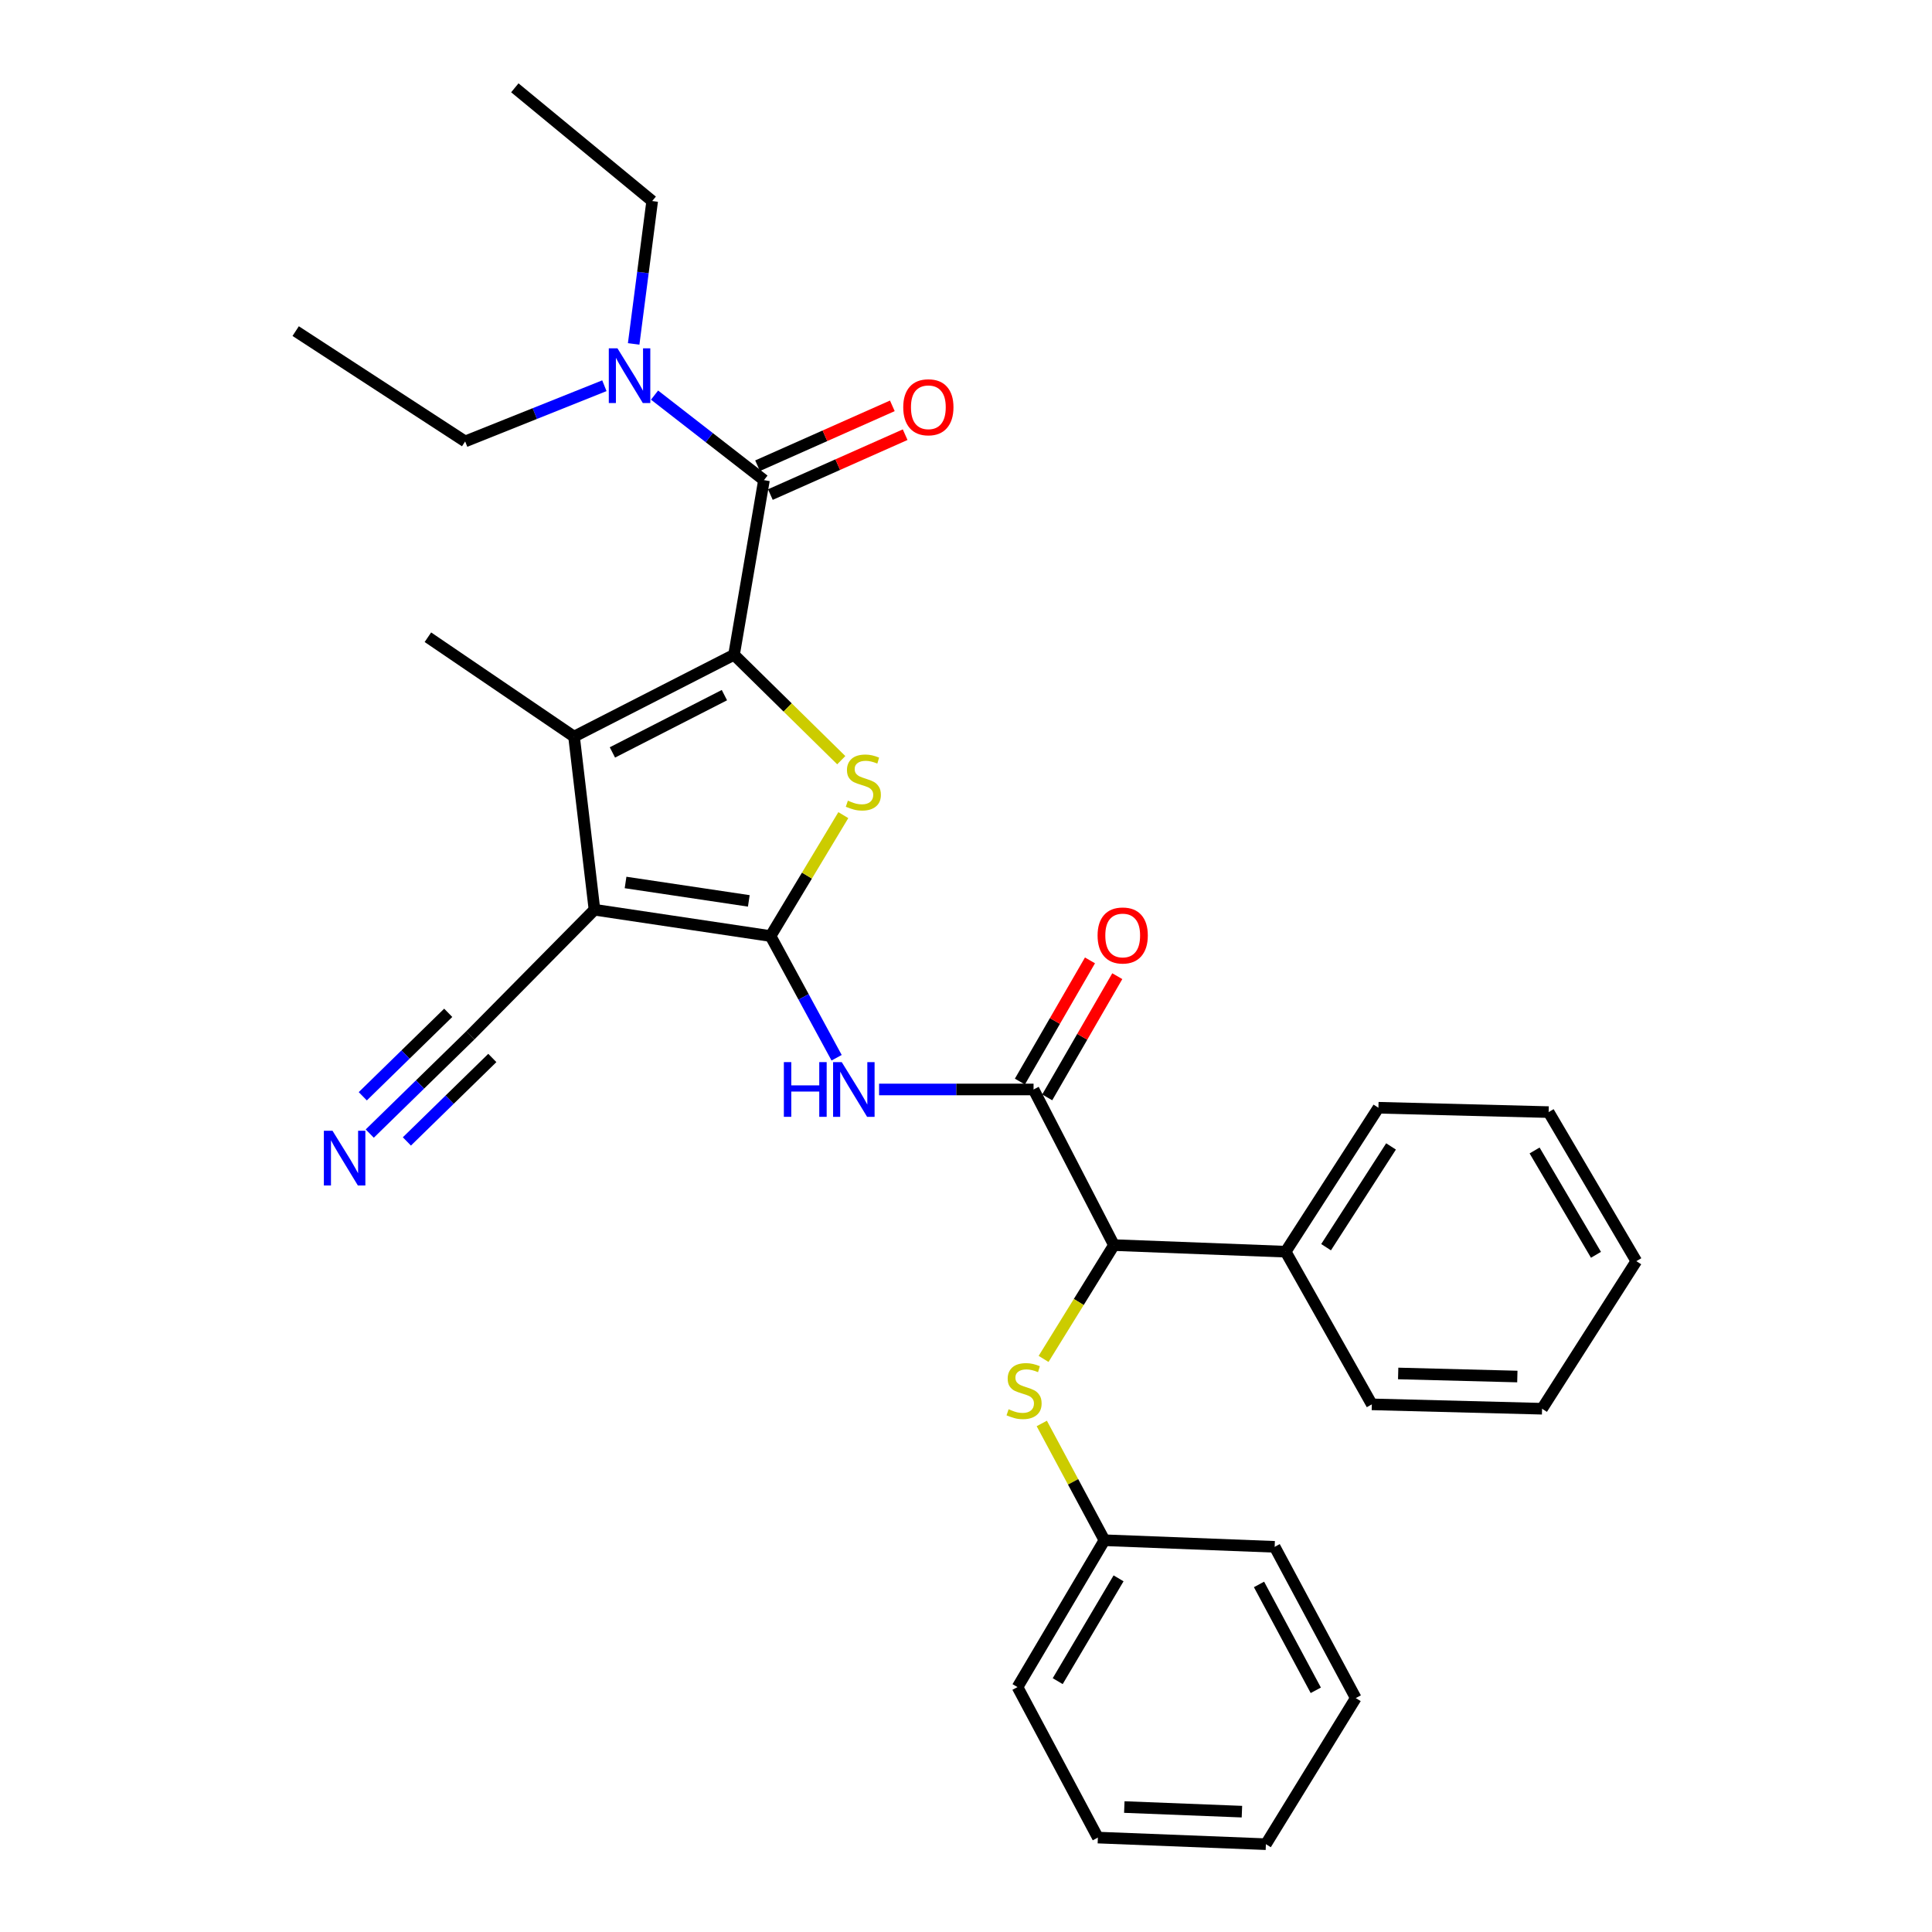 <?xml version='1.0' encoding='iso-8859-1'?>
<svg version='1.1' baseProfile='full'
              xmlns='http://www.w3.org/2000/svg'
                      xmlns:rdkit='http://www.rdkit.org/xml'
                      xmlns:xlink='http://www.w3.org/1999/xlink'
                  xml:space='preserve'
width='1000px' height='1000px' viewBox='0 0 1000 1000'>
<!-- END OF HEADER -->
<rect style='opacity:1.0;fill:#FFFFFF;stroke:none' width='1000' height='1000' x='0' y='0'> </rect>
<path class='bond-1' d='M 398.838,484.499 L 307.703,470.877' style='fill:none;fill-rule:evenodd;stroke:#000000;stroke-width:6px;stroke-linecap:butt;stroke-linejoin:miter;stroke-opacity:1' />
<path class='bond-1' d='M 387.582,466.3 L 323.788,456.765' style='fill:none;fill-rule:evenodd;stroke:#000000;stroke-width:6px;stroke-linecap:butt;stroke-linejoin:miter;stroke-opacity:1' />
<path class='bond-2' d='M 398.838,484.499 L 417.673,453.204' style='fill:none;fill-rule:evenodd;stroke:#000000;stroke-width:6px;stroke-linecap:butt;stroke-linejoin:miter;stroke-opacity:1' />
<path class='bond-2' d='M 417.673,453.204 L 436.507,421.909' style='fill:none;fill-rule:evenodd;stroke:#CCCC00;stroke-width:6px;stroke-linecap:butt;stroke-linejoin:miter;stroke-opacity:1' />
<path class='bond-5' d='M 398.838,484.499 L 415.935,515.994' style='fill:none;fill-rule:evenodd;stroke:#000000;stroke-width:6px;stroke-linecap:butt;stroke-linejoin:miter;stroke-opacity:1' />
<path class='bond-5' d='M 415.935,515.994 L 433.032,547.489' style='fill:none;fill-rule:evenodd;stroke:#0000FF;stroke-width:6px;stroke-linecap:butt;stroke-linejoin:miter;stroke-opacity:1' />
<path class='bond-0' d='M 379.934,338.904 L 407.686,366.186' style='fill:none;fill-rule:evenodd;stroke:#000000;stroke-width:6px;stroke-linecap:butt;stroke-linejoin:miter;stroke-opacity:1' />
<path class='bond-0' d='M 407.686,366.186 L 435.438,393.468' style='fill:none;fill-rule:evenodd;stroke:#CCCC00;stroke-width:6px;stroke-linecap:butt;stroke-linejoin:miter;stroke-opacity:1' />
<path class='bond-4' d='M 379.934,338.904 L 395.425,248.523' style='fill:none;fill-rule:evenodd;stroke:#000000;stroke-width:6px;stroke-linecap:butt;stroke-linejoin:miter;stroke-opacity:1' />
<path class='bond-31' d='M 379.934,338.904 L 297.122,381.268' style='fill:none;fill-rule:evenodd;stroke:#000000;stroke-width:6px;stroke-linecap:butt;stroke-linejoin:miter;stroke-opacity:1' />
<path class='bond-31' d='M 374.952,359.802 L 316.983,389.456' style='fill:none;fill-rule:evenodd;stroke:#000000;stroke-width:6px;stroke-linecap:butt;stroke-linejoin:miter;stroke-opacity:1' />
<path class='bond-3' d='M 307.703,470.877 L 297.122,381.268' style='fill:none;fill-rule:evenodd;stroke:#000000;stroke-width:6px;stroke-linecap:butt;stroke-linejoin:miter;stroke-opacity:1' />
<path class='bond-7' d='M 307.703,470.877 L 243.414,535.92' style='fill:none;fill-rule:evenodd;stroke:#000000;stroke-width:6px;stroke-linecap:butt;stroke-linejoin:miter;stroke-opacity:1' />
<path class='bond-16' d='M 297.122,381.268 L 221.479,329.829' style='fill:none;fill-rule:evenodd;stroke:#000000;stroke-width:6px;stroke-linecap:butt;stroke-linejoin:miter;stroke-opacity:1' />
<path class='bond-11' d='M 395.425,248.523 L 367.111,226.514' style='fill:none;fill-rule:evenodd;stroke:#000000;stroke-width:6px;stroke-linecap:butt;stroke-linejoin:miter;stroke-opacity:1' />
<path class='bond-11' d='M 367.111,226.514 L 338.797,204.505' style='fill:none;fill-rule:evenodd;stroke:#0000FF;stroke-width:6px;stroke-linecap:butt;stroke-linejoin:miter;stroke-opacity:1' />
<path class='bond-12' d='M 398.742,255.988 L 433.623,240.489' style='fill:none;fill-rule:evenodd;stroke:#000000;stroke-width:6px;stroke-linecap:butt;stroke-linejoin:miter;stroke-opacity:1' />
<path class='bond-12' d='M 433.623,240.489 L 468.504,224.99' style='fill:none;fill-rule:evenodd;stroke:#FF0000;stroke-width:6px;stroke-linecap:butt;stroke-linejoin:miter;stroke-opacity:1' />
<path class='bond-12' d='M 392.109,241.059 L 426.99,225.561' style='fill:none;fill-rule:evenodd;stroke:#000000;stroke-width:6px;stroke-linecap:butt;stroke-linejoin:miter;stroke-opacity:1' />
<path class='bond-12' d='M 426.99,225.561 L 461.871,210.062' style='fill:none;fill-rule:evenodd;stroke:#FF0000;stroke-width:6px;stroke-linecap:butt;stroke-linejoin:miter;stroke-opacity:1' />
<path class='bond-6' d='M 455.011,563.908 L 494.989,563.908' style='fill:none;fill-rule:evenodd;stroke:#0000FF;stroke-width:6px;stroke-linecap:butt;stroke-linejoin:miter;stroke-opacity:1' />
<path class='bond-6' d='M 494.989,563.908 L 534.967,563.908' style='fill:none;fill-rule:evenodd;stroke:#000000;stroke-width:6px;stroke-linecap:butt;stroke-linejoin:miter;stroke-opacity:1' />
<path class='bond-8' d='M 534.967,563.908 L 576.577,644.461' style='fill:none;fill-rule:evenodd;stroke:#000000;stroke-width:6px;stroke-linecap:butt;stroke-linejoin:miter;stroke-opacity:1' />
<path class='bond-13' d='M 542.038,567.997 L 560.174,536.634' style='fill:none;fill-rule:evenodd;stroke:#000000;stroke-width:6px;stroke-linecap:butt;stroke-linejoin:miter;stroke-opacity:1' />
<path class='bond-13' d='M 560.174,536.634 L 578.309,505.271' style='fill:none;fill-rule:evenodd;stroke:#FF0000;stroke-width:6px;stroke-linecap:butt;stroke-linejoin:miter;stroke-opacity:1' />
<path class='bond-13' d='M 527.896,559.82 L 546.032,528.457' style='fill:none;fill-rule:evenodd;stroke:#000000;stroke-width:6px;stroke-linecap:butt;stroke-linejoin:miter;stroke-opacity:1' />
<path class='bond-13' d='M 546.032,528.457 L 564.168,497.094' style='fill:none;fill-rule:evenodd;stroke:#FF0000;stroke-width:6px;stroke-linecap:butt;stroke-linejoin:miter;stroke-opacity:1' />
<path class='bond-9' d='M 243.414,535.92 L 217.399,561.329' style='fill:none;fill-rule:evenodd;stroke:#000000;stroke-width:6px;stroke-linecap:butt;stroke-linejoin:miter;stroke-opacity:1' />
<path class='bond-9' d='M 217.399,561.329 L 191.384,586.737' style='fill:none;fill-rule:evenodd;stroke:#0000FF;stroke-width:6px;stroke-linecap:butt;stroke-linejoin:miter;stroke-opacity:1' />
<path class='bond-9' d='M 232,524.234 L 209.887,545.831' style='fill:none;fill-rule:evenodd;stroke:#000000;stroke-width:6px;stroke-linecap:butt;stroke-linejoin:miter;stroke-opacity:1' />
<path class='bond-9' d='M 209.887,545.831 L 187.775,567.428' style='fill:none;fill-rule:evenodd;stroke:#0000FF;stroke-width:6px;stroke-linecap:butt;stroke-linejoin:miter;stroke-opacity:1' />
<path class='bond-9' d='M 254.828,547.606 L 232.715,569.204' style='fill:none;fill-rule:evenodd;stroke:#000000;stroke-width:6px;stroke-linecap:butt;stroke-linejoin:miter;stroke-opacity:1' />
<path class='bond-9' d='M 232.715,569.204 L 210.603,590.801' style='fill:none;fill-rule:evenodd;stroke:#0000FF;stroke-width:6px;stroke-linecap:butt;stroke-linejoin:miter;stroke-opacity:1' />
<path class='bond-10' d='M 576.577,644.461 L 558.366,673.916' style='fill:none;fill-rule:evenodd;stroke:#000000;stroke-width:6px;stroke-linecap:butt;stroke-linejoin:miter;stroke-opacity:1' />
<path class='bond-10' d='M 558.366,673.916 L 540.155,703.372' style='fill:none;fill-rule:evenodd;stroke:#CCCC00;stroke-width:6px;stroke-linecap:butt;stroke-linejoin:miter;stroke-opacity:1' />
<path class='bond-14' d='M 576.577,644.461 L 665.443,647.873' style='fill:none;fill-rule:evenodd;stroke:#000000;stroke-width:6px;stroke-linecap:butt;stroke-linejoin:miter;stroke-opacity:1' />
<path class='bond-15' d='M 539.223,736.783 L 555.441,767.004' style='fill:none;fill-rule:evenodd;stroke:#CCCC00;stroke-width:6px;stroke-linecap:butt;stroke-linejoin:miter;stroke-opacity:1' />
<path class='bond-15' d='M 555.441,767.004 L 571.659,797.225' style='fill:none;fill-rule:evenodd;stroke:#000000;stroke-width:6px;stroke-linecap:butt;stroke-linejoin:miter;stroke-opacity:1' />
<path class='bond-17' d='M 312.823,199.657 L 276.793,214.071' style='fill:none;fill-rule:evenodd;stroke:#0000FF;stroke-width:6px;stroke-linecap:butt;stroke-linejoin:miter;stroke-opacity:1' />
<path class='bond-17' d='M 276.793,214.071 L 240.764,228.485' style='fill:none;fill-rule:evenodd;stroke:#000000;stroke-width:6px;stroke-linecap:butt;stroke-linejoin:miter;stroke-opacity:1' />
<path class='bond-18' d='M 327.985,178.005 L 332.778,141.034' style='fill:none;fill-rule:evenodd;stroke:#0000FF;stroke-width:6px;stroke-linecap:butt;stroke-linejoin:miter;stroke-opacity:1' />
<path class='bond-18' d='M 332.778,141.034 L 337.57,104.063' style='fill:none;fill-rule:evenodd;stroke:#000000;stroke-width:6px;stroke-linecap:butt;stroke-linejoin:miter;stroke-opacity:1' />
<path class='bond-19' d='M 665.443,647.873 L 713.469,573.365' style='fill:none;fill-rule:evenodd;stroke:#000000;stroke-width:6px;stroke-linecap:butt;stroke-linejoin:miter;stroke-opacity:1' />
<path class='bond-19' d='M 686.377,645.547 L 719.996,593.391' style='fill:none;fill-rule:evenodd;stroke:#000000;stroke-width:6px;stroke-linecap:butt;stroke-linejoin:miter;stroke-opacity:1' />
<path class='bond-20' d='M 665.443,647.873 L 710.057,726.892' style='fill:none;fill-rule:evenodd;stroke:#000000;stroke-width:6px;stroke-linecap:butt;stroke-linejoin:miter;stroke-opacity:1' />
<path class='bond-21' d='M 571.659,797.225 L 526.663,873.24' style='fill:none;fill-rule:evenodd;stroke:#000000;stroke-width:6px;stroke-linecap:butt;stroke-linejoin:miter;stroke-opacity:1' />
<path class='bond-21' d='M 578.967,816.948 L 547.47,870.159' style='fill:none;fill-rule:evenodd;stroke:#000000;stroke-width:6px;stroke-linecap:butt;stroke-linejoin:miter;stroke-opacity:1' />
<path class='bond-22' d='M 571.659,797.225 L 659.762,800.637' style='fill:none;fill-rule:evenodd;stroke:#000000;stroke-width:6px;stroke-linecap:butt;stroke-linejoin:miter;stroke-opacity:1' />
<path class='bond-24' d='M 240.764,228.485 L 153.042,171.383' style='fill:none;fill-rule:evenodd;stroke:#000000;stroke-width:6px;stroke-linecap:butt;stroke-linejoin:miter;stroke-opacity:1' />
<path class='bond-23' d='M 337.57,104.063 L 266.474,45.455' style='fill:none;fill-rule:evenodd;stroke:#000000;stroke-width:6px;stroke-linecap:butt;stroke-linejoin:miter;stroke-opacity:1' />
<path class='bond-26' d='M 713.469,573.365 L 801.572,575.624' style='fill:none;fill-rule:evenodd;stroke:#000000;stroke-width:6px;stroke-linecap:butt;stroke-linejoin:miter;stroke-opacity:1' />
<path class='bond-25' d='M 710.057,726.892 L 798.169,729.16' style='fill:none;fill-rule:evenodd;stroke:#000000;stroke-width:6px;stroke-linecap:butt;stroke-linejoin:miter;stroke-opacity:1' />
<path class='bond-25' d='M 723.694,710.902 L 785.373,712.49' style='fill:none;fill-rule:evenodd;stroke:#000000;stroke-width:6px;stroke-linecap:butt;stroke-linejoin:miter;stroke-opacity:1' />
<path class='bond-27' d='M 526.663,873.24 L 568.255,951.133' style='fill:none;fill-rule:evenodd;stroke:#000000;stroke-width:6px;stroke-linecap:butt;stroke-linejoin:miter;stroke-opacity:1' />
<path class='bond-28' d='M 659.762,800.637 L 701.744,878.921' style='fill:none;fill-rule:evenodd;stroke:#000000;stroke-width:6px;stroke-linecap:butt;stroke-linejoin:miter;stroke-opacity:1' />
<path class='bond-28' d='M 651.663,820.1 L 681.051,874.899' style='fill:none;fill-rule:evenodd;stroke:#000000;stroke-width:6px;stroke-linecap:butt;stroke-linejoin:miter;stroke-opacity:1' />
<path class='bond-32' d='M 798.169,729.16 L 846.958,652.774' style='fill:none;fill-rule:evenodd;stroke:#000000;stroke-width:6px;stroke-linecap:butt;stroke-linejoin:miter;stroke-opacity:1' />
<path class='bond-29' d='M 801.572,575.624 L 846.958,652.774' style='fill:none;fill-rule:evenodd;stroke:#000000;stroke-width:6px;stroke-linecap:butt;stroke-linejoin:miter;stroke-opacity:1' />
<path class='bond-29' d='M 794.3,595.48 L 826.07,649.484' style='fill:none;fill-rule:evenodd;stroke:#000000;stroke-width:6px;stroke-linecap:butt;stroke-linejoin:miter;stroke-opacity:1' />
<path class='bond-30' d='M 568.255,951.133 L 655.224,954.545' style='fill:none;fill-rule:evenodd;stroke:#000000;stroke-width:6px;stroke-linecap:butt;stroke-linejoin:miter;stroke-opacity:1' />
<path class='bond-30' d='M 581.941,935.322 L 642.819,937.711' style='fill:none;fill-rule:evenodd;stroke:#000000;stroke-width:6px;stroke-linecap:butt;stroke-linejoin:miter;stroke-opacity:1' />
<path class='bond-33' d='M 701.744,878.921 L 655.224,954.545' style='fill:none;fill-rule:evenodd;stroke:#000000;stroke-width:6px;stroke-linecap:butt;stroke-linejoin:miter;stroke-opacity:1' />
<path  class='atom-3' d='M 438.864 414.42
Q 439.184 414.54, 440.504 415.1
Q 441.824 415.66, 443.264 416.02
Q 444.744 416.34, 446.184 416.34
Q 448.864 416.34, 450.424 415.06
Q 451.984 413.74, 451.984 411.46
Q 451.984 409.9, 451.184 408.94
Q 450.424 407.98, 449.224 407.46
Q 448.024 406.94, 446.024 406.34
Q 443.504 405.58, 441.984 404.86
Q 440.504 404.14, 439.424 402.62
Q 438.384 401.1, 438.384 398.54
Q 438.384 394.98, 440.784 392.78
Q 443.224 390.58, 448.024 390.58
Q 451.304 390.58, 455.024 392.14
L 454.104 395.22
Q 450.704 393.82, 448.144 393.82
Q 445.384 393.82, 443.864 394.98
Q 442.344 396.1, 442.384 398.06
Q 442.384 399.58, 443.144 400.5
Q 443.944 401.42, 445.064 401.94
Q 446.224 402.46, 448.144 403.06
Q 450.704 403.86, 452.224 404.66
Q 453.744 405.46, 454.824 407.1
Q 455.944 408.7, 455.944 411.46
Q 455.944 415.38, 453.304 417.5
Q 450.704 419.58, 446.344 419.58
Q 443.824 419.58, 441.904 419.02
Q 440.024 418.5, 437.784 417.58
L 438.864 414.42
' fill='#CCCC00'/>
<path  class='atom-6' d='M 405.725 549.748
L 409.565 549.748
L 409.565 561.788
L 424.045 561.788
L 424.045 549.748
L 427.885 549.748
L 427.885 578.068
L 424.045 578.068
L 424.045 564.988
L 409.565 564.988
L 409.565 578.068
L 405.725 578.068
L 405.725 549.748
' fill='#0000FF'/>
<path  class='atom-6' d='M 435.685 549.748
L 444.965 564.748
Q 445.885 566.228, 447.365 568.908
Q 448.845 571.588, 448.925 571.748
L 448.925 549.748
L 452.685 549.748
L 452.685 578.068
L 448.805 578.068
L 438.845 561.668
Q 437.685 559.748, 436.445 557.548
Q 435.245 555.348, 434.885 554.668
L 434.885 578.068
L 431.205 578.068
L 431.205 549.748
L 435.685 549.748
' fill='#0000FF'/>
<path  class='atom-10' d='M 172.111 585.287
L 181.391 600.287
Q 182.311 601.767, 183.791 604.447
Q 185.271 607.127, 185.351 607.287
L 185.351 585.287
L 189.111 585.287
L 189.111 613.607
L 185.231 613.607
L 175.271 597.207
Q 174.111 595.287, 172.871 593.087
Q 171.671 590.887, 171.311 590.207
L 171.311 613.607
L 167.631 613.607
L 167.631 585.287
L 172.111 585.287
' fill='#0000FF'/>
<path  class='atom-11' d='M 522.057 729.424
Q 522.377 729.544, 523.697 730.104
Q 525.017 730.664, 526.457 731.024
Q 527.937 731.344, 529.377 731.344
Q 532.057 731.344, 533.617 730.064
Q 535.177 728.744, 535.177 726.464
Q 535.177 724.904, 534.377 723.944
Q 533.617 722.984, 532.417 722.464
Q 531.217 721.944, 529.217 721.344
Q 526.697 720.584, 525.177 719.864
Q 523.697 719.144, 522.617 717.624
Q 521.577 716.104, 521.577 713.544
Q 521.577 709.984, 523.977 707.784
Q 526.417 705.584, 531.217 705.584
Q 534.497 705.584, 538.217 707.144
L 537.297 710.224
Q 533.897 708.824, 531.337 708.824
Q 528.577 708.824, 527.057 709.984
Q 525.537 711.104, 525.577 713.064
Q 525.577 714.584, 526.337 715.504
Q 527.137 716.424, 528.257 716.944
Q 529.417 717.464, 531.337 718.064
Q 533.897 718.864, 535.417 719.664
Q 536.937 720.464, 538.017 722.104
Q 539.137 723.704, 539.137 726.464
Q 539.137 730.384, 536.497 732.504
Q 533.897 734.584, 529.537 734.584
Q 527.017 734.584, 525.097 734.024
Q 523.217 733.504, 520.977 732.584
L 522.057 729.424
' fill='#CCCC00'/>
<path  class='atom-12' d='M 319.594 180.284
L 328.874 195.284
Q 329.794 196.764, 331.274 199.444
Q 332.754 202.124, 332.834 202.284
L 332.834 180.284
L 336.594 180.284
L 336.594 208.604
L 332.714 208.604
L 322.754 192.204
Q 321.594 190.284, 320.354 188.084
Q 319.154 185.884, 318.794 185.204
L 318.794 208.604
L 315.114 208.604
L 315.114 180.284
L 319.594 180.284
' fill='#0000FF'/>
<path  class='atom-13' d='M 467.515 210.796
Q 467.515 203.996, 470.875 200.196
Q 474.235 196.396, 480.515 196.396
Q 486.795 196.396, 490.155 200.196
Q 493.515 203.996, 493.515 210.796
Q 493.515 217.676, 490.115 221.596
Q 486.715 225.476, 480.515 225.476
Q 474.275 225.476, 470.875 221.596
Q 467.515 217.716, 467.515 210.796
M 480.515 222.276
Q 484.835 222.276, 487.155 219.396
Q 489.515 216.476, 489.515 210.796
Q 489.515 205.236, 487.155 202.436
Q 484.835 199.596, 480.515 199.596
Q 476.195 199.596, 473.835 202.396
Q 471.515 205.196, 471.515 210.796
Q 471.515 216.516, 473.835 219.396
Q 476.195 222.276, 480.515 222.276
' fill='#FF0000'/>
<path  class='atom-14' d='M 568.106 484.198
Q 568.106 477.398, 571.466 473.598
Q 574.826 469.798, 581.106 469.798
Q 587.386 469.798, 590.746 473.598
Q 594.106 477.398, 594.106 484.198
Q 594.106 491.078, 590.706 494.998
Q 587.306 498.878, 581.106 498.878
Q 574.866 498.878, 571.466 494.998
Q 568.106 491.118, 568.106 484.198
M 581.106 495.678
Q 585.426 495.678, 587.746 492.798
Q 590.106 489.878, 590.106 484.198
Q 590.106 478.638, 587.746 475.838
Q 585.426 472.998, 581.106 472.998
Q 576.786 472.998, 574.426 475.798
Q 572.106 478.598, 572.106 484.198
Q 572.106 489.918, 574.426 492.798
Q 576.786 495.678, 581.106 495.678
' fill='#FF0000'/>
</svg>
